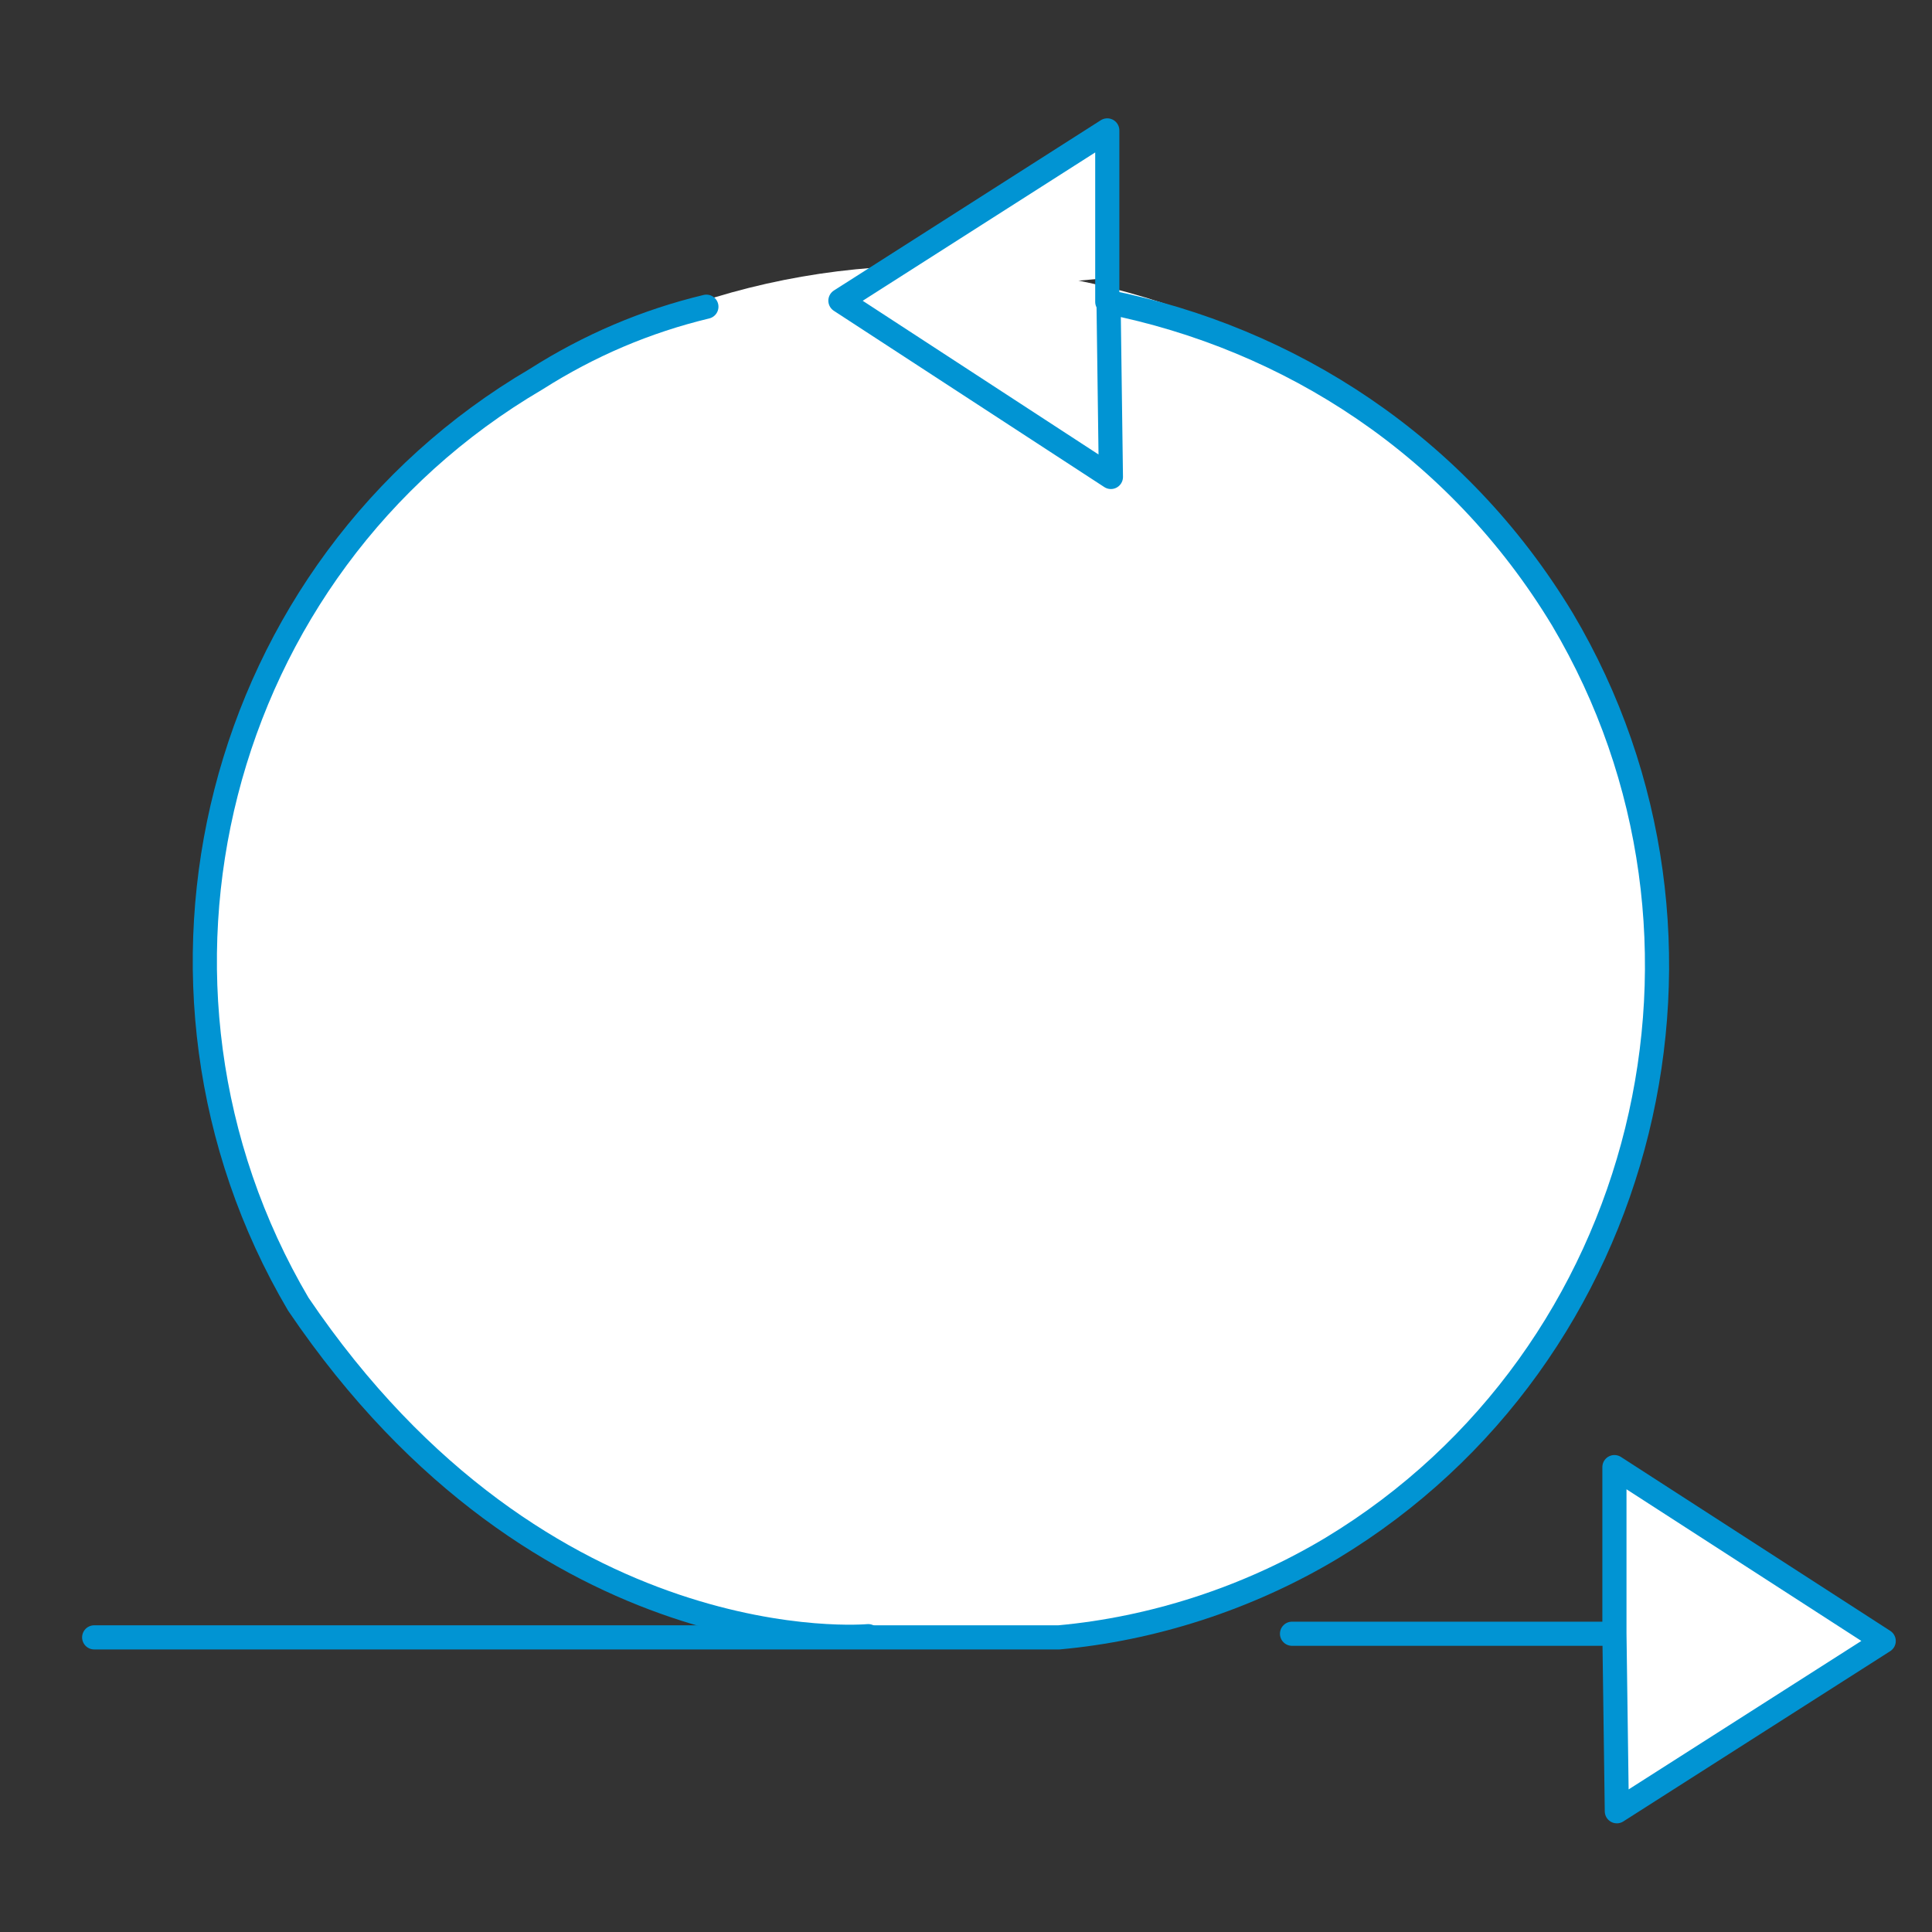 <?xml version="1.0" encoding="utf-8"?>
<svg xmlns="http://www.w3.org/2000/svg" id="Layer_1" style="enable-background:new 0 0 160 160;" version="1.1" viewBox="0 0 160 160" x="0px" y="0px">
<rect x="0" y="0" width="160" height="160" fill="#333333" stroke="none"/>
<style type="text/css">
	.st0{fill:#FFFFFF;}
	.st1{fill:#FFFFFF;stroke:#0194D3;stroke-width:2;stroke-linejoin:round;stroke-miterlimit:10;}
	.st2{fill:none;stroke:#0194D3;stroke-width:2;stroke-linejoin:round;stroke-miterlimit:10;}
	.st3{fill:none;stroke:#0194D3;stroke-width:2;stroke-linecap:round;stroke-miterlimit:10;}
	.st4{fill:none;stroke:#0194D3;stroke-width:2;stroke-linecap:round;stroke-linejoin:round;stroke-miterlimit:10;}
	.st5{fill:#FFFFFF;stroke:#0194D3;stroke-width:2.193;stroke-linejoin:round;stroke-miterlimit:10;}
	.st6{fill:none;stroke:#000000;stroke-miterlimit:10;}
</style>
<path class="st0" d="M137,80.5c0,25.6-16.5,45.6-40,53.5c-6.2,2.1-13.1,2-20,2c-11.4,0-21.9-2.6-31-8c-17.2-10.3-29-26.3-29-47.5&#xA;	C17,48.2,43.9,22,77,22S137,48.2,137,80.5z"/>
<g>
	<path class="st0" d="M92,23V10.8L69.9,25"/>
	<path class="st0" d="M133.7,138.3l0.2,11.7l22.1-14.1L134,121L133.7,138.3z"/>
	<path class="st4" d="M7.8,135.6h79.9l0,0c7.7-0.7,15.6-3.2,22.6-7.4c26.3-15.9,34.7-50.6,19.1-76.9c-8.7-14.4-22.6-23.3-37.7-26.3&#xA;		V10.8L69.6,24.9L92,39.5l-0.2-14.9"/>
	<path class="st4" d="M58.5,25.4c-5,1.2-9.7,3.2-14.1,6C17.8,47,9.1,81.5,24.7,108c20.3,30,47.2,27.5,47.2,27.5"/>
	<path class="st4" d="M107,135.3h26.7l0.2,14.7l22.1-14.1l-22.3-14.4v14.2"/>
</g>
</svg>